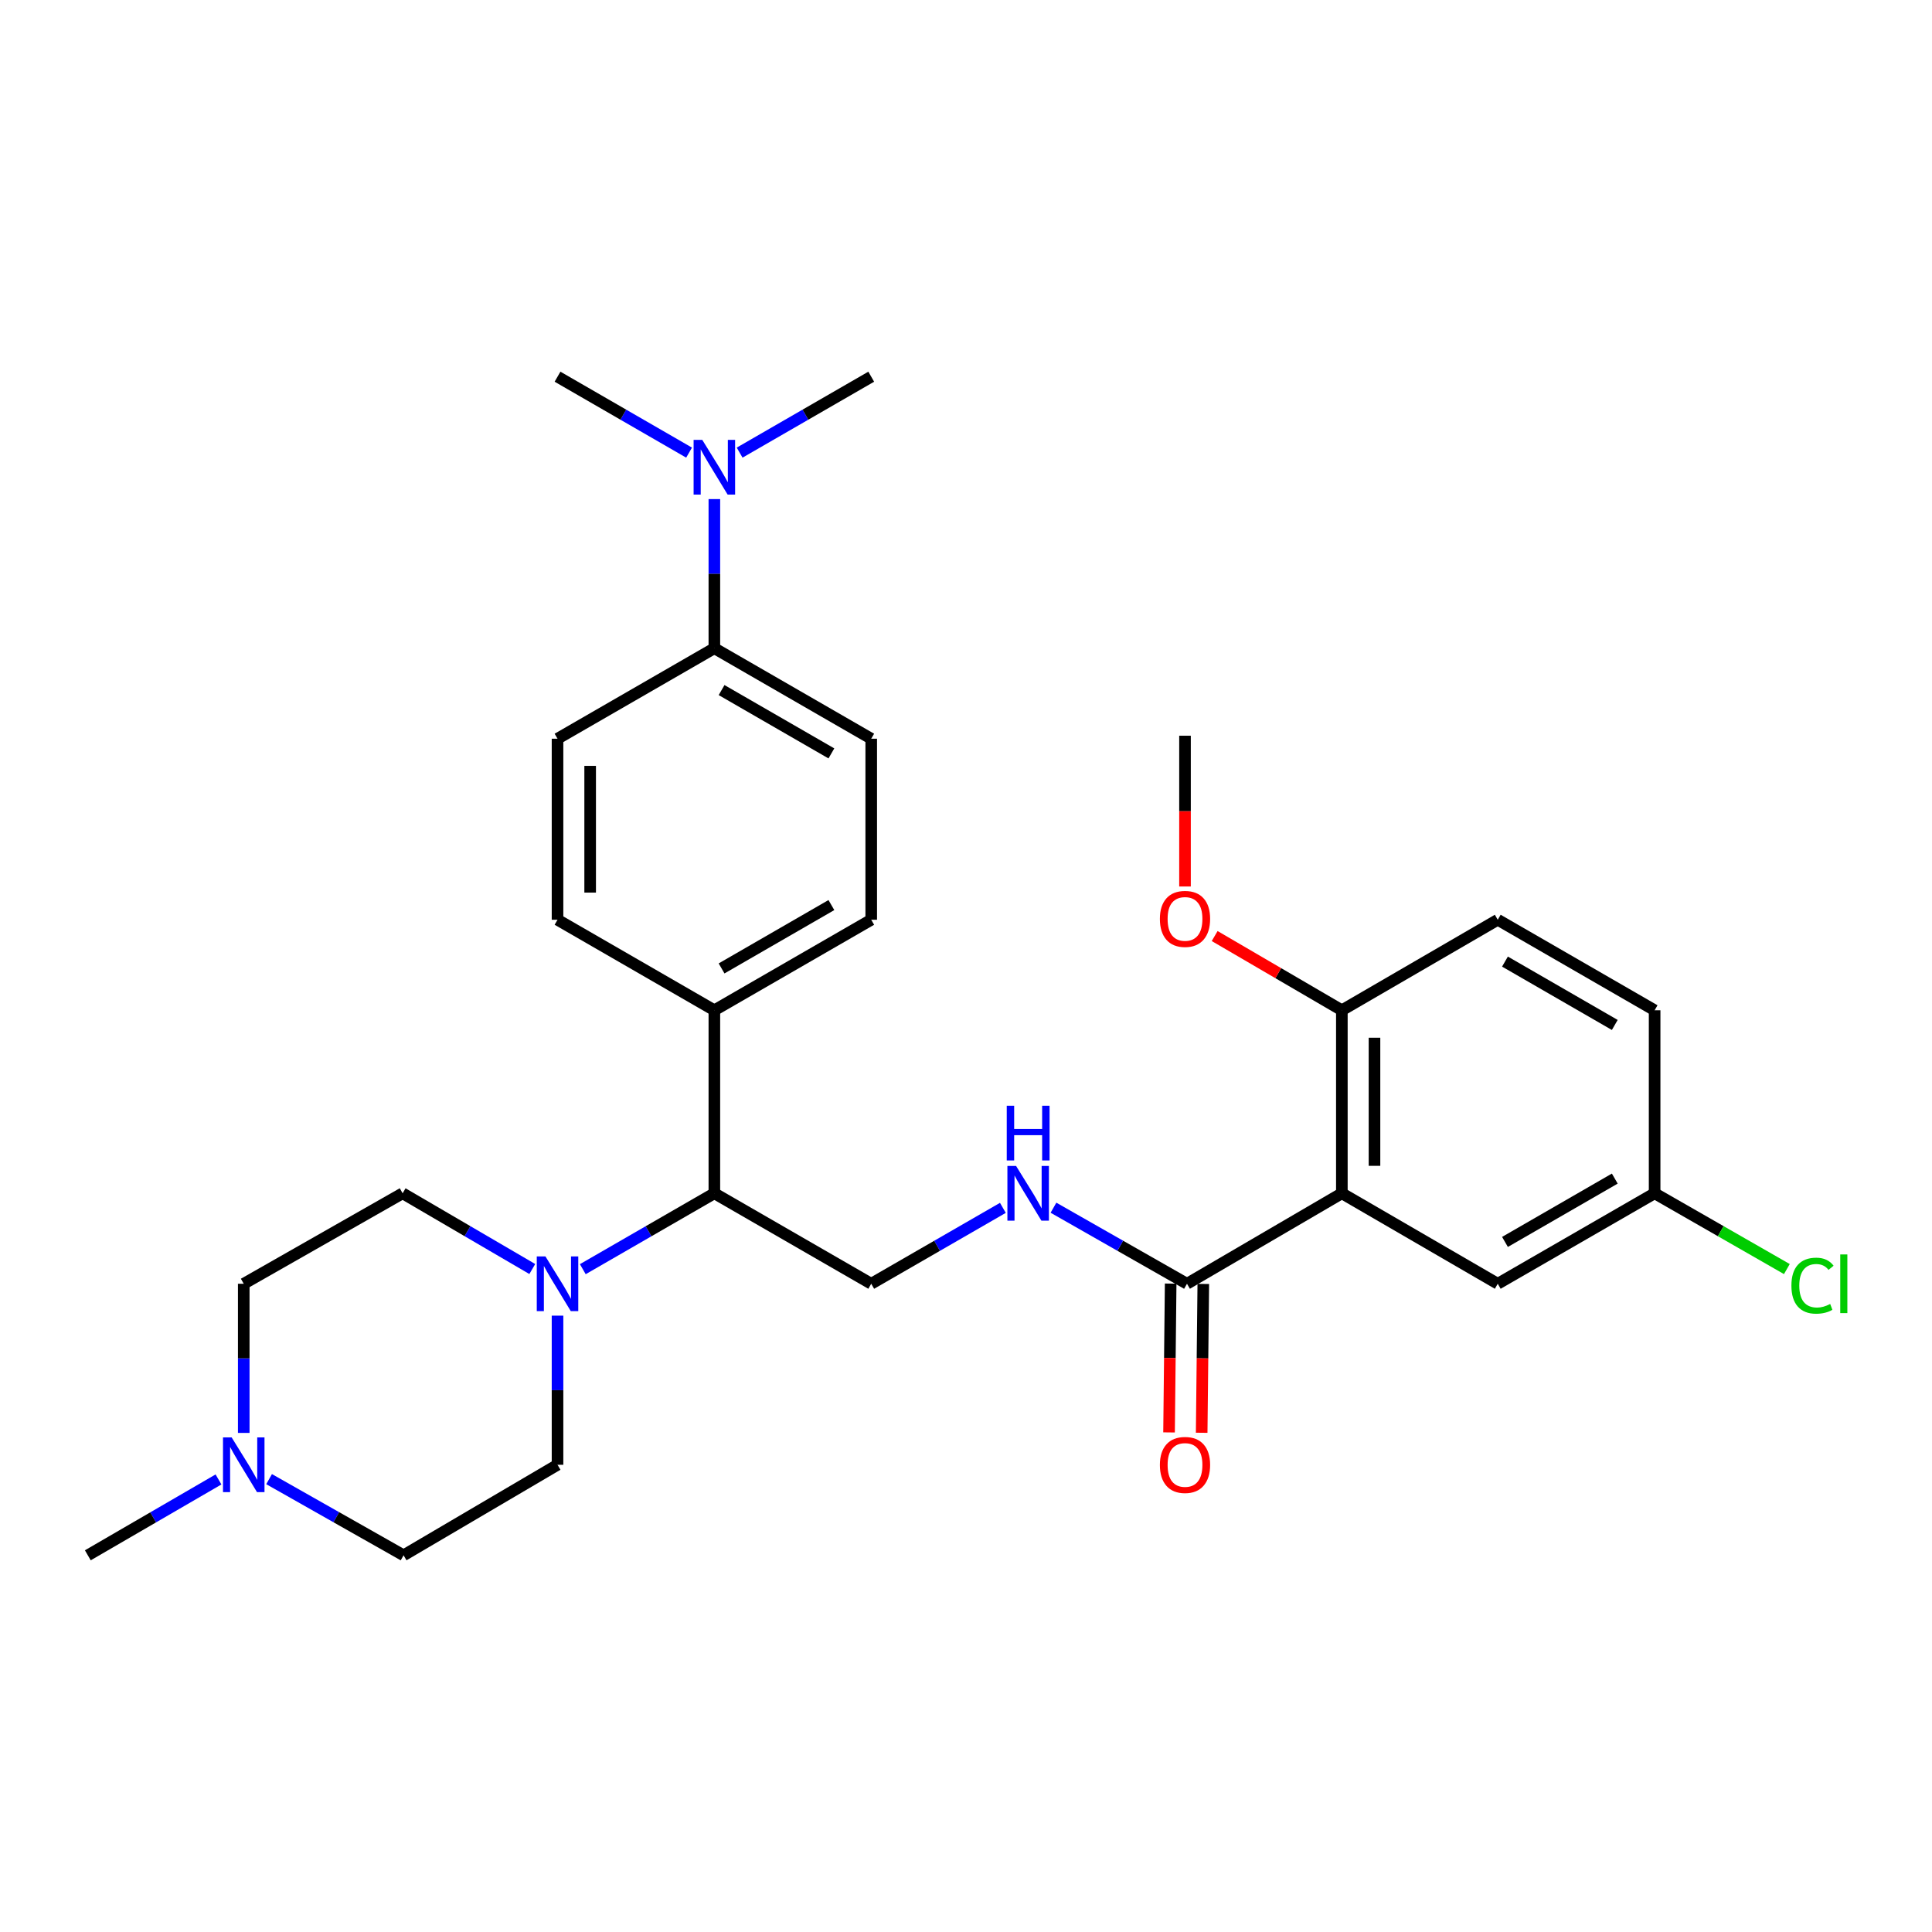 <?xml version='1.0' encoding='iso-8859-1'?>
<svg version='1.1' baseProfile='full'
              xmlns='http://www.w3.org/2000/svg'
                      xmlns:rdkit='http://www.rdkit.org/xml'
                      xmlns:xlink='http://www.w3.org/1999/xlink'
                  xml:space='preserve'
width='1000px' height='1000px' viewBox='0 0 1000 1000'>
<!-- END OF HEADER -->
<rect style='opacity:1.0;fill:#FFFFFF;stroke:none' width='1000' height='1000' x='0' y='0'> </rect>
<path class='bond-0' d='M 694.544,617.642 L 614.38,664.475' style='fill:none;fill-rule:evenodd;stroke:#000000;stroke-width:6px;stroke-linecap:butt;stroke-linejoin:miter;stroke-opacity:1' />
<path class='bond-6' d='M 694.544,617.642 L 694.544,522.915' style='fill:none;fill-rule:evenodd;stroke:#000000;stroke-width:6px;stroke-linecap:butt;stroke-linejoin:miter;stroke-opacity:1' />
<path class='bond-6' d='M 711.434,603.433 L 711.434,537.124' style='fill:none;fill-rule:evenodd;stroke:#000000;stroke-width:6px;stroke-linecap:butt;stroke-linejoin:miter;stroke-opacity:1' />
<path class='bond-7' d='M 694.544,617.642 L 775.233,664.475' style='fill:none;fill-rule:evenodd;stroke:#000000;stroke-width:6px;stroke-linecap:butt;stroke-linejoin:miter;stroke-opacity:1' />
<path class='bond-2' d='M 614.38,664.475 L 579.828,644.791' style='fill:none;fill-rule:evenodd;stroke:#000000;stroke-width:6px;stroke-linecap:butt;stroke-linejoin:miter;stroke-opacity:1' />
<path class='bond-2' d='M 579.828,644.791 L 545.276,625.108' style='fill:none;fill-rule:evenodd;stroke:#0000FF;stroke-width:6px;stroke-linecap:butt;stroke-linejoin:miter;stroke-opacity:1' />
<path class='bond-13' d='M 605.935,664.383 L 605.515,702.899' style='fill:none;fill-rule:evenodd;stroke:#000000;stroke-width:6px;stroke-linecap:butt;stroke-linejoin:miter;stroke-opacity:1' />
<path class='bond-13' d='M 605.515,702.899 L 605.095,741.415' style='fill:none;fill-rule:evenodd;stroke:#FF0000;stroke-width:6px;stroke-linecap:butt;stroke-linejoin:miter;stroke-opacity:1' />
<path class='bond-13' d='M 622.825,664.567 L 622.404,703.084' style='fill:none;fill-rule:evenodd;stroke:#000000;stroke-width:6px;stroke-linecap:butt;stroke-linejoin:miter;stroke-opacity:1' />
<path class='bond-13' d='M 622.404,703.084 L 621.984,741.6' style='fill:none;fill-rule:evenodd;stroke:#FF0000;stroke-width:6px;stroke-linecap:butt;stroke-linejoin:miter;stroke-opacity:1' />
<path class='bond-1' d='M 301.656,656.927 L 335.703,637.284' style='fill:none;fill-rule:evenodd;stroke:#0000FF;stroke-width:6px;stroke-linecap:butt;stroke-linejoin:miter;stroke-opacity:1' />
<path class='bond-1' d='M 335.703,637.284 L 369.751,617.642' style='fill:none;fill-rule:evenodd;stroke:#000000;stroke-width:6px;stroke-linecap:butt;stroke-linejoin:miter;stroke-opacity:1' />
<path class='bond-10' d='M 275.512,656.845 L 241.956,637.244' style='fill:none;fill-rule:evenodd;stroke:#0000FF;stroke-width:6px;stroke-linecap:butt;stroke-linejoin:miter;stroke-opacity:1' />
<path class='bond-10' d='M 241.956,637.244 L 208.4,617.642' style='fill:none;fill-rule:evenodd;stroke:#000000;stroke-width:6px;stroke-linecap:butt;stroke-linejoin:miter;stroke-opacity:1' />
<path class='bond-11' d='M 288.573,680.978 L 288.573,719.574' style='fill:none;fill-rule:evenodd;stroke:#0000FF;stroke-width:6px;stroke-linecap:butt;stroke-linejoin:miter;stroke-opacity:1' />
<path class='bond-11' d='M 288.573,719.574 L 288.573,758.17' style='fill:none;fill-rule:evenodd;stroke:#000000;stroke-width:6px;stroke-linecap:butt;stroke-linejoin:miter;stroke-opacity:1' />
<path class='bond-5' d='M 519.087,625.186 L 485.017,644.831' style='fill:none;fill-rule:evenodd;stroke:#0000FF;stroke-width:6px;stroke-linecap:butt;stroke-linejoin:miter;stroke-opacity:1' />
<path class='bond-5' d='M 485.017,644.831 L 450.947,664.475' style='fill:none;fill-rule:evenodd;stroke:#000000;stroke-width:6px;stroke-linecap:butt;stroke-linejoin:miter;stroke-opacity:1' />
<path class='bond-3' d='M 369.751,617.642 L 450.947,664.475' style='fill:none;fill-rule:evenodd;stroke:#000000;stroke-width:6px;stroke-linecap:butt;stroke-linejoin:miter;stroke-opacity:1' />
<path class='bond-8' d='M 369.751,617.642 L 369.751,522.915' style='fill:none;fill-rule:evenodd;stroke:#000000;stroke-width:6px;stroke-linecap:butt;stroke-linejoin:miter;stroke-opacity:1' />
<path class='bond-4' d='M 139.279,765.599 L 174.084,785.311' style='fill:none;fill-rule:evenodd;stroke:#0000FF;stroke-width:6px;stroke-linecap:butt;stroke-linejoin:miter;stroke-opacity:1' />
<path class='bond-4' d='M 174.084,785.311 L 208.888,805.022' style='fill:none;fill-rule:evenodd;stroke:#000000;stroke-width:6px;stroke-linecap:butt;stroke-linejoin:miter;stroke-opacity:1' />
<path class='bond-25' d='M 113.09,765.759 L 79.272,785.391' style='fill:none;fill-rule:evenodd;stroke:#0000FF;stroke-width:6px;stroke-linecap:butt;stroke-linejoin:miter;stroke-opacity:1' />
<path class='bond-25' d='M 79.272,785.391 L 45.455,805.022' style='fill:none;fill-rule:evenodd;stroke:#000000;stroke-width:6px;stroke-linecap:butt;stroke-linejoin:miter;stroke-opacity:1' />
<path class='bond-31' d='M 126.163,741.668 L 126.163,703.071' style='fill:none;fill-rule:evenodd;stroke:#0000FF;stroke-width:6px;stroke-linecap:butt;stroke-linejoin:miter;stroke-opacity:1' />
<path class='bond-31' d='M 126.163,703.071 L 126.163,664.475' style='fill:none;fill-rule:evenodd;stroke:#000000;stroke-width:6px;stroke-linecap:butt;stroke-linejoin:miter;stroke-opacity:1' />
<path class='bond-18' d='M 694.544,522.915 L 775.233,476.063' style='fill:none;fill-rule:evenodd;stroke:#000000;stroke-width:6px;stroke-linecap:butt;stroke-linejoin:miter;stroke-opacity:1' />
<path class='bond-24' d='M 694.544,522.915 L 661.626,503.705' style='fill:none;fill-rule:evenodd;stroke:#000000;stroke-width:6px;stroke-linecap:butt;stroke-linejoin:miter;stroke-opacity:1' />
<path class='bond-24' d='M 661.626,503.705 L 628.707,484.495' style='fill:none;fill-rule:evenodd;stroke:#FF0000;stroke-width:6px;stroke-linecap:butt;stroke-linejoin:miter;stroke-opacity:1' />
<path class='bond-21' d='M 775.233,664.475 L 856.429,617.642' style='fill:none;fill-rule:evenodd;stroke:#000000;stroke-width:6px;stroke-linecap:butt;stroke-linejoin:miter;stroke-opacity:1' />
<path class='bond-21' d='M 778.974,642.819 L 835.811,610.036' style='fill:none;fill-rule:evenodd;stroke:#000000;stroke-width:6px;stroke-linecap:butt;stroke-linejoin:miter;stroke-opacity:1' />
<path class='bond-16' d='M 369.751,522.915 L 288.573,476.063' style='fill:none;fill-rule:evenodd;stroke:#000000;stroke-width:6px;stroke-linecap:butt;stroke-linejoin:miter;stroke-opacity:1' />
<path class='bond-17' d='M 369.751,522.915 L 450.947,476.063' style='fill:none;fill-rule:evenodd;stroke:#000000;stroke-width:6px;stroke-linecap:butt;stroke-linejoin:miter;stroke-opacity:1' />
<path class='bond-17' d='M 373.488,501.257 L 430.326,468.461' style='fill:none;fill-rule:evenodd;stroke:#000000;stroke-width:6px;stroke-linecap:butt;stroke-linejoin:miter;stroke-opacity:1' />
<path class='bond-9' d='M 369.751,335.525 L 450.947,382.358' style='fill:none;fill-rule:evenodd;stroke:#000000;stroke-width:6px;stroke-linecap:butt;stroke-linejoin:miter;stroke-opacity:1' />
<path class='bond-9' d='M 373.491,357.181 L 430.328,389.964' style='fill:none;fill-rule:evenodd;stroke:#000000;stroke-width:6px;stroke-linecap:butt;stroke-linejoin:miter;stroke-opacity:1' />
<path class='bond-12' d='M 369.751,335.525 L 369.751,296.929' style='fill:none;fill-rule:evenodd;stroke:#000000;stroke-width:6px;stroke-linecap:butt;stroke-linejoin:miter;stroke-opacity:1' />
<path class='bond-12' d='M 369.751,296.929 L 369.751,258.332' style='fill:none;fill-rule:evenodd;stroke:#0000FF;stroke-width:6px;stroke-linecap:butt;stroke-linejoin:miter;stroke-opacity:1' />
<path class='bond-30' d='M 369.751,335.525 L 288.573,382.358' style='fill:none;fill-rule:evenodd;stroke:#000000;stroke-width:6px;stroke-linecap:butt;stroke-linejoin:miter;stroke-opacity:1' />
<path class='bond-20' d='M 208.4,617.642 L 126.163,664.475' style='fill:none;fill-rule:evenodd;stroke:#000000;stroke-width:6px;stroke-linecap:butt;stroke-linejoin:miter;stroke-opacity:1' />
<path class='bond-19' d='M 288.573,758.17 L 208.888,805.022' style='fill:none;fill-rule:evenodd;stroke:#000000;stroke-width:6px;stroke-linecap:butt;stroke-linejoin:miter;stroke-opacity:1' />
<path class='bond-26' d='M 382.834,234.28 L 416.89,214.629' style='fill:none;fill-rule:evenodd;stroke:#0000FF;stroke-width:6px;stroke-linecap:butt;stroke-linejoin:miter;stroke-opacity:1' />
<path class='bond-26' d='M 416.89,214.629 L 450.947,194.978' style='fill:none;fill-rule:evenodd;stroke:#000000;stroke-width:6px;stroke-linecap:butt;stroke-linejoin:miter;stroke-opacity:1' />
<path class='bond-27' d='M 356.667,234.279 L 322.62,214.628' style='fill:none;fill-rule:evenodd;stroke:#0000FF;stroke-width:6px;stroke-linecap:butt;stroke-linejoin:miter;stroke-opacity:1' />
<path class='bond-27' d='M 322.62,214.628 L 288.573,194.978' style='fill:none;fill-rule:evenodd;stroke:#000000;stroke-width:6px;stroke-linecap:butt;stroke-linejoin:miter;stroke-opacity:1' />
<path class='bond-14' d='M 450.947,382.358 L 450.947,476.063' style='fill:none;fill-rule:evenodd;stroke:#000000;stroke-width:6px;stroke-linecap:butt;stroke-linejoin:miter;stroke-opacity:1' />
<path class='bond-15' d='M 288.573,382.358 L 288.573,476.063' style='fill:none;fill-rule:evenodd;stroke:#000000;stroke-width:6px;stroke-linecap:butt;stroke-linejoin:miter;stroke-opacity:1' />
<path class='bond-15' d='M 305.464,396.414 L 305.464,462.007' style='fill:none;fill-rule:evenodd;stroke:#000000;stroke-width:6px;stroke-linecap:butt;stroke-linejoin:miter;stroke-opacity:1' />
<path class='bond-29' d='M 775.233,476.063 L 856.429,522.915' style='fill:none;fill-rule:evenodd;stroke:#000000;stroke-width:6px;stroke-linecap:butt;stroke-linejoin:miter;stroke-opacity:1' />
<path class='bond-29' d='M 778.971,497.72 L 835.808,530.516' style='fill:none;fill-rule:evenodd;stroke:#000000;stroke-width:6px;stroke-linecap:butt;stroke-linejoin:miter;stroke-opacity:1' />
<path class='bond-22' d='M 856.429,617.642 L 856.429,522.915' style='fill:none;fill-rule:evenodd;stroke:#000000;stroke-width:6px;stroke-linecap:butt;stroke-linejoin:miter;stroke-opacity:1' />
<path class='bond-23' d='M 856.429,617.642 L 890.653,637.255' style='fill:none;fill-rule:evenodd;stroke:#000000;stroke-width:6px;stroke-linecap:butt;stroke-linejoin:miter;stroke-opacity:1' />
<path class='bond-23' d='M 890.653,637.255 L 924.876,656.868' style='fill:none;fill-rule:evenodd;stroke:#00CC00;stroke-width:6px;stroke-linecap:butt;stroke-linejoin:miter;stroke-opacity:1' />
<path class='bond-28' d='M 613.357,458.849 L 613.357,419.829' style='fill:none;fill-rule:evenodd;stroke:#FF0000;stroke-width:6px;stroke-linecap:butt;stroke-linejoin:miter;stroke-opacity:1' />
<path class='bond-28' d='M 613.357,419.829 L 613.357,380.81' style='fill:none;fill-rule:evenodd;stroke:#000000;stroke-width:6px;stroke-linecap:butt;stroke-linejoin:miter;stroke-opacity:1' />
<path  class='atom-2' d='M 282.313 650.315
L 291.593 665.315
Q 292.513 666.795, 293.993 669.475
Q 295.473 672.155, 295.553 672.315
L 295.553 650.315
L 299.313 650.315
L 299.313 678.635
L 295.433 678.635
L 285.473 662.235
Q 284.313 660.315, 283.073 658.115
Q 281.873 655.915, 281.513 655.235
L 281.513 678.635
L 277.833 678.635
L 277.833 650.315
L 282.313 650.315
' fill='#0000FF'/>
<path  class='atom-3' d='M 525.911 603.482
L 535.191 618.482
Q 536.111 619.962, 537.591 622.642
Q 539.071 625.322, 539.151 625.482
L 539.151 603.482
L 542.911 603.482
L 542.911 631.802
L 539.031 631.802
L 529.071 615.402
Q 527.911 613.482, 526.671 611.282
Q 525.471 609.082, 525.111 608.402
L 525.111 631.802
L 521.431 631.802
L 521.431 603.482
L 525.911 603.482
' fill='#0000FF'/>
<path  class='atom-3' d='M 521.091 572.33
L 524.931 572.33
L 524.931 584.37
L 539.411 584.37
L 539.411 572.33
L 543.251 572.33
L 543.251 600.65
L 539.411 600.65
L 539.411 587.57
L 524.931 587.57
L 524.931 600.65
L 521.091 600.65
L 521.091 572.33
' fill='#0000FF'/>
<path  class='atom-5' d='M 119.903 744.01
L 129.183 759.01
Q 130.103 760.49, 131.583 763.17
Q 133.063 765.85, 133.143 766.01
L 133.143 744.01
L 136.903 744.01
L 136.903 772.33
L 133.023 772.33
L 123.063 755.93
Q 121.903 754.01, 120.663 751.81
Q 119.463 749.61, 119.103 748.93
L 119.103 772.33
L 115.423 772.33
L 115.423 744.01
L 119.903 744.01
' fill='#0000FF'/>
<path  class='atom-13' d='M 363.491 227.67
L 372.771 242.67
Q 373.691 244.15, 375.171 246.83
Q 376.651 249.51, 376.731 249.67
L 376.731 227.67
L 380.491 227.67
L 380.491 255.99
L 376.611 255.99
L 366.651 239.59
Q 365.491 237.67, 364.251 235.47
Q 363.051 233.27, 362.691 232.59
L 362.691 255.99
L 359.011 255.99
L 359.011 227.67
L 363.491 227.67
' fill='#0000FF'/>
<path  class='atom-14' d='M 600.357 758.25
Q 600.357 751.45, 603.717 747.65
Q 607.077 743.85, 613.357 743.85
Q 619.637 743.85, 622.997 747.65
Q 626.357 751.45, 626.357 758.25
Q 626.357 765.13, 622.957 769.05
Q 619.557 772.93, 613.357 772.93
Q 607.117 772.93, 603.717 769.05
Q 600.357 765.17, 600.357 758.25
M 613.357 769.73
Q 617.677 769.73, 619.997 766.85
Q 622.357 763.93, 622.357 758.25
Q 622.357 752.69, 619.997 749.89
Q 617.677 747.05, 613.357 747.05
Q 609.037 747.05, 606.677 749.85
Q 604.357 752.65, 604.357 758.25
Q 604.357 763.97, 606.677 766.85
Q 609.037 769.73, 613.357 769.73
' fill='#FF0000'/>
<path  class='atom-24' d='M 927.231 665.455
Q 927.231 658.415, 930.511 654.735
Q 933.831 651.015, 940.111 651.015
Q 945.951 651.015, 949.071 655.135
L 946.431 657.295
Q 944.151 654.295, 940.111 654.295
Q 935.831 654.295, 933.551 657.175
Q 931.311 660.015, 931.311 665.455
Q 931.311 671.055, 933.631 673.935
Q 935.991 676.815, 940.551 676.815
Q 943.671 676.815, 947.311 674.935
L 948.431 677.935
Q 946.951 678.895, 944.711 679.455
Q 942.471 680.015, 939.991 680.015
Q 933.831 680.015, 930.511 676.255
Q 927.231 672.495, 927.231 665.455
' fill='#00CC00'/>
<path  class='atom-24' d='M 952.511 649.295
L 956.191 649.295
L 956.191 679.655
L 952.511 679.655
L 952.511 649.295
' fill='#00CC00'/>
<path  class='atom-25' d='M 600.357 475.617
Q 600.357 468.817, 603.717 465.017
Q 607.077 461.217, 613.357 461.217
Q 619.637 461.217, 622.997 465.017
Q 626.357 468.817, 626.357 475.617
Q 626.357 482.497, 622.957 486.417
Q 619.557 490.297, 613.357 490.297
Q 607.117 490.297, 603.717 486.417
Q 600.357 482.537, 600.357 475.617
M 613.357 487.097
Q 617.677 487.097, 619.997 484.217
Q 622.357 481.297, 622.357 475.617
Q 622.357 470.057, 619.997 467.257
Q 617.677 464.417, 613.357 464.417
Q 609.037 464.417, 606.677 467.217
Q 604.357 470.017, 604.357 475.617
Q 604.357 481.337, 606.677 484.217
Q 609.037 487.097, 613.357 487.097
' fill='#FF0000'/>
</svg>
